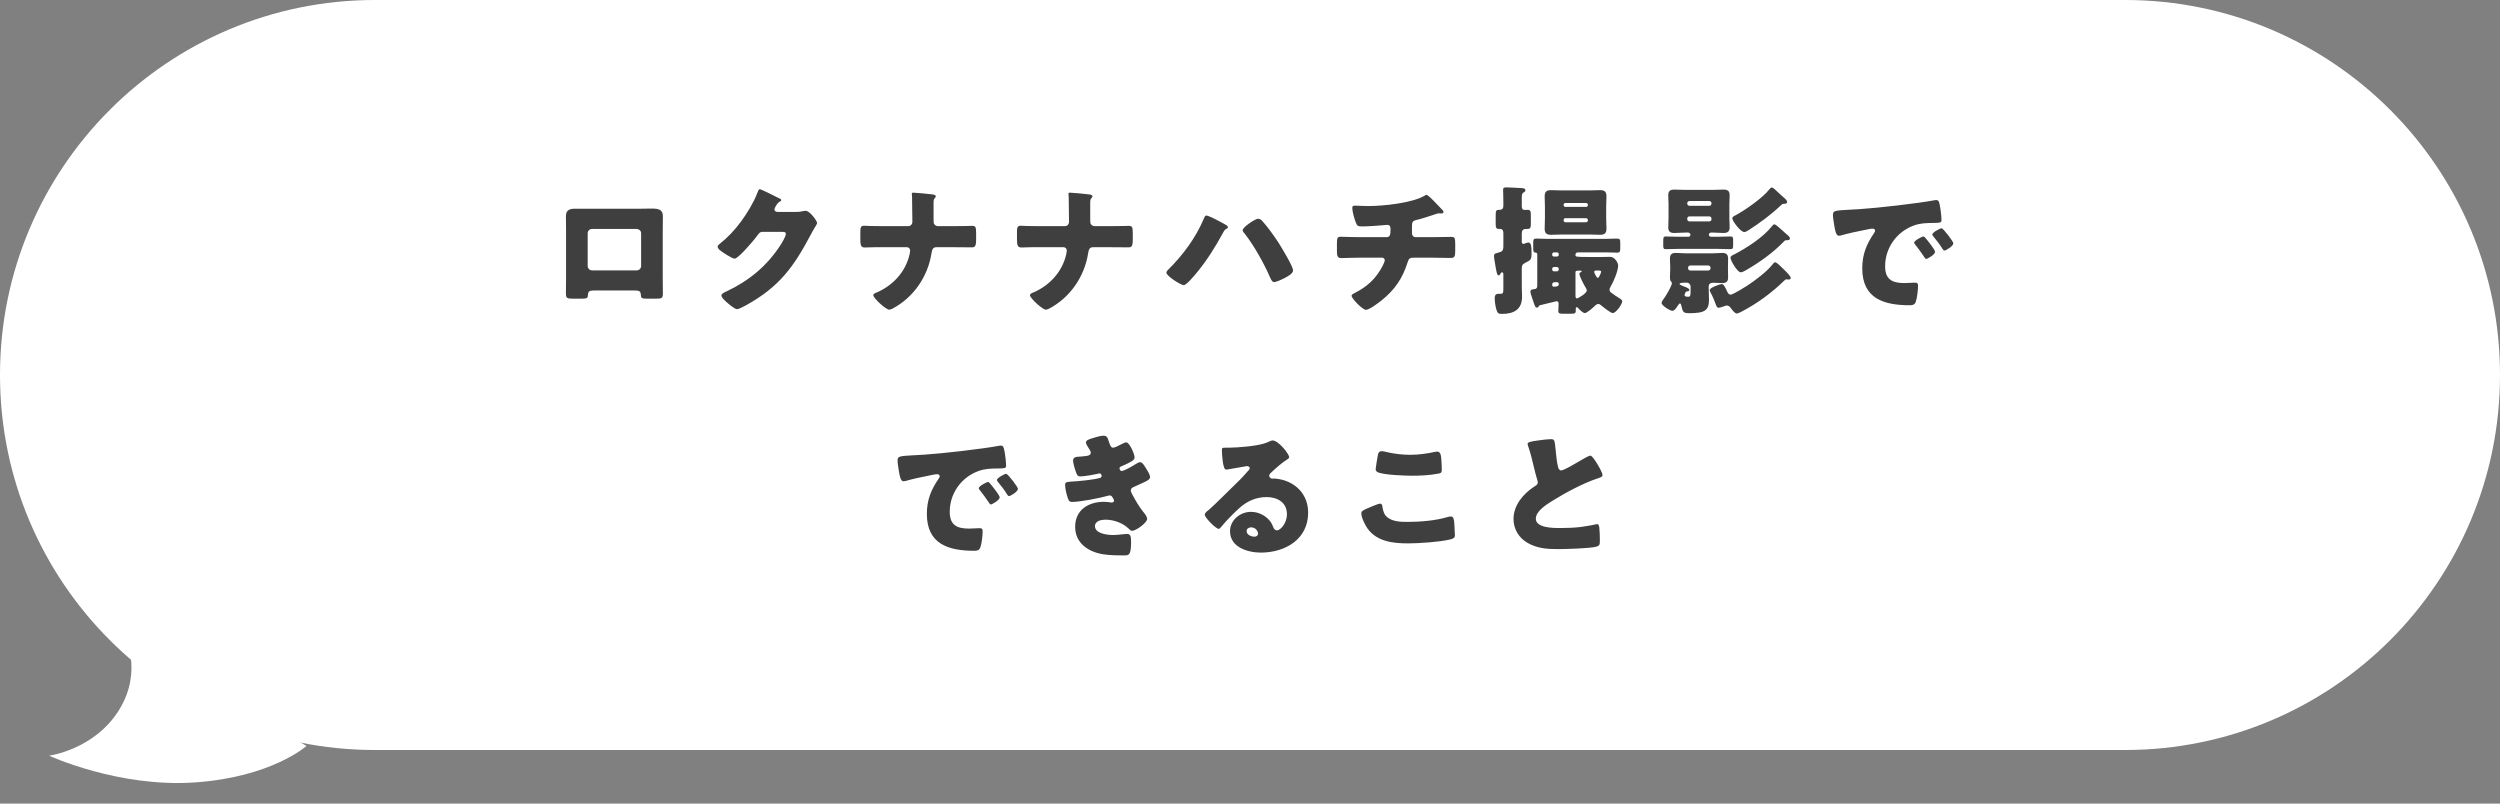 <svg width="560" height="180" viewBox="0 0 560 180" fill="none" xmlns="http://www.w3.org/2000/svg">
<rect x="0" y="0" width="560" height="180" fill="#808080" stroke="none"/>
<path d="M0 84C0 37.608 37.608 0 84 0H476C522.392 0 560 37.608 560 84C560 130.392 522.392 168 476 168H84C37.608 168 0 130.392 0 84Z" fill="white"/>
<path d="M128.797 46.75H143.704C144.516 46.75 145.235 46.719 145.86 46.719C147.579 46.719 148.485 46.938 148.485 48.469C148.485 49.531 148.454 50.562 148.454 51.594V62.156C148.454 63.281 148.485 64.406 148.485 65.562C148.485 66.812 148.36 66.906 146.797 66.906H144.86C143.672 66.906 143.579 66.719 143.547 66.031C143.485 65.156 143.172 65.062 141.891 65.062H133.36C132.079 65.062 131.766 65.156 131.704 66.031C131.641 66.75 131.579 66.906 130.235 66.906H128.454C126.891 66.906 126.766 66.781 126.766 65.562C126.766 64.438 126.797 63.281 126.797 62.156V51.594C126.797 50.562 126.766 49.531 126.766 48.469C126.766 47.094 127.516 46.75 128.797 46.75ZM142.641 51.281H132.61C132.079 51.281 131.641 51.719 131.641 52.25V59.594C131.641 60.125 132.079 60.562 132.61 60.562H142.641C143.172 60.562 143.61 60.125 143.61 59.594V52.25C143.61 51.688 143.172 51.344 142.641 51.281ZM174.065 47.469H178.378C178.94 47.469 179.315 47.438 180.128 47.25C180.253 47.219 180.347 47.219 180.472 47.219C181.409 47.219 183.034 49.5 183.034 49.938C183.034 50.156 182.628 50.781 182.472 51.031C182.159 51.531 181.878 52.062 181.597 52.594C177.722 59.906 174.503 64.281 167.128 68.375C166.659 68.625 165.503 69.25 165.097 69.25C164.534 69.25 163.19 68.062 162.69 67.625C162.315 67.281 161.597 66.625 161.597 66.188C161.597 65.844 162.034 65.625 162.44 65.406C162.534 65.375 162.628 65.312 162.722 65.281C167.753 62.906 171.753 59.625 174.784 54.969C175.128 54.438 176.034 52.969 176.034 52.375C176.034 51.969 175.597 51.938 175.222 51.938H170.753C170.222 51.938 169.972 52.312 169.69 52.688C169.065 53.562 167.722 55.125 166.94 55.938C166.534 56.375 165.065 57.938 164.565 57.938C163.94 57.938 161.69 56.406 161.159 55.969C160.972 55.781 160.753 55.531 160.753 55.25C160.753 55.031 160.909 54.875 161.065 54.75C163.034 53.188 164.565 51.562 166.034 49.562C167.315 47.812 168.878 45.281 169.628 43.25C169.784 42.844 169.94 42.375 170.19 42.375C170.472 42.375 173.722 44 174.253 44.281C174.628 44.438 175.003 44.594 175.003 44.844C175.003 45 174.847 45.062 174.722 45.125C173.972 45.531 173.472 46.688 173.472 46.906C173.472 47.25 173.753 47.406 174.065 47.469ZM197.777 50.656H203.433C203.996 50.656 204.371 50.219 204.371 49.688C204.371 48.031 204.308 46.375 204.308 44.75V44.406C204.308 43.844 204.246 43.625 204.246 43.406C204.246 43.219 204.371 43.156 204.558 43.156C205.058 43.156 208.058 43.438 208.746 43.531C208.996 43.562 209.621 43.625 209.621 43.969C209.621 44.125 209.527 44.219 209.433 44.344C209.152 44.625 209.121 44.812 209.121 45.5V47.844C209.121 48.875 209.121 49.844 209.152 49.969C209.277 50.375 209.683 50.656 210.089 50.656H213.339C214.402 50.656 215.464 50.656 216.527 50.625C216.933 50.625 217.371 50.594 217.777 50.594C218.496 50.594 218.652 50.812 218.652 52.219V53.594C218.652 55.188 218.402 55.406 217.652 55.406C216.214 55.406 214.777 55.375 213.339 55.375H209.714C208.964 55.375 208.777 55.938 208.652 56.75C207.839 61.938 204.652 66.625 199.933 69.125C199.714 69.219 199.371 69.375 199.214 69.375C198.433 69.375 195.621 66.781 195.621 66.125C195.621 65.781 196.152 65.594 196.496 65.469C200.089 63.875 202.871 60.844 203.746 56.969C203.777 56.719 203.871 56.375 203.871 56.125C203.871 55.719 203.589 55.375 203.152 55.375H196.214C195.683 55.375 195.183 55.375 194.652 55.406C194.371 55.438 193.964 55.438 193.683 55.438C192.777 55.438 192.714 54.781 192.714 53.438V52.188C192.714 51.031 192.746 50.562 193.558 50.562C194.027 50.562 194.527 50.625 194.996 50.625C195.933 50.656 196.839 50.656 197.777 50.656ZM232.866 50.656H238.522C239.085 50.656 239.46 50.219 239.46 49.688C239.46 48.031 239.397 46.375 239.397 44.75V44.406C239.397 43.844 239.335 43.625 239.335 43.406C239.335 43.219 239.46 43.156 239.647 43.156C240.147 43.156 243.147 43.438 243.835 43.531C244.085 43.562 244.71 43.625 244.71 43.969C244.71 44.125 244.616 44.219 244.522 44.344C244.241 44.625 244.21 44.812 244.21 45.5V47.844C244.21 48.875 244.21 49.844 244.241 49.969C244.366 50.375 244.772 50.656 245.178 50.656H248.428C249.491 50.656 250.553 50.656 251.616 50.625C252.022 50.625 252.46 50.594 252.866 50.594C253.585 50.594 253.741 50.812 253.741 52.219V53.594C253.741 55.188 253.491 55.406 252.741 55.406C251.303 55.406 249.866 55.375 248.428 55.375H244.803C244.053 55.375 243.866 55.938 243.741 56.75C242.928 61.938 239.741 66.625 235.022 69.125C234.803 69.219 234.46 69.375 234.303 69.375C233.522 69.375 230.71 66.781 230.71 66.125C230.71 65.781 231.241 65.594 231.585 65.469C235.178 63.875 237.96 60.844 238.835 56.969C238.866 56.719 238.96 56.375 238.96 56.125C238.96 55.719 238.678 55.375 238.241 55.375H231.303C230.772 55.375 230.272 55.375 229.741 55.406C229.46 55.438 229.053 55.438 228.772 55.438C227.866 55.438 227.803 54.781 227.803 53.438V52.188C227.803 51.031 227.835 50.562 228.647 50.562C229.116 50.562 229.616 50.625 230.085 50.625C231.022 50.656 231.928 50.656 232.866 50.656ZM270.208 48.281C270.614 48.281 272.146 49.031 272.583 49.281C272.958 49.469 274.677 50.375 274.927 50.594C274.989 50.688 275.052 50.781 275.052 50.906C275.052 51.062 274.896 51.156 274.771 51.219C274.333 51.469 274.208 51.656 273.989 52.094C272.177 55.406 270.396 58.281 267.989 61.188C267.521 61.75 265.771 63.875 265.146 63.875C264.552 63.875 261.271 61.844 261.271 61.062C261.271 60.875 261.427 60.688 261.552 60.531C264.927 57.219 267.833 53.312 269.677 48.938C269.802 48.625 269.927 48.281 270.208 48.281ZM281.802 49C282.177 49 282.489 49.219 282.739 49.5C283.802 50.594 285.552 53.062 286.396 54.375C287.021 55.375 289.646 59.656 289.646 60.562C289.646 61.281 288.521 61.875 287.646 62.344C287.146 62.594 285.896 63.188 285.364 63.188C284.958 63.188 284.708 62.594 284.458 62.062C283.177 59.062 280.771 54.781 278.739 52.25C278.552 52.062 278.364 51.844 278.364 51.562C278.364 50.875 281.177 49 281.802 49ZM304.503 53.125H310.597C311.409 53.125 311.472 52.438 311.472 51.469V51.219C311.472 50.906 311.409 50.375 310.753 50.375C310.628 50.375 310.159 50.406 309.972 50.438C308.753 50.562 306.284 50.719 305.066 50.719C304.128 50.719 303.972 50.562 303.691 49.812C303.378 49 302.909 47.406 302.909 46.562C302.909 46.156 303.128 46.062 303.534 46.062C304.003 46.062 305.347 46.156 306.409 46.156C309.753 46.156 316.472 45.5 319.253 43.75C319.347 43.688 319.441 43.656 319.534 43.656C319.847 43.656 320.816 44.656 321.128 44.969C321.441 45.281 323.003 46.906 323.222 47.156C323.284 47.281 323.347 47.375 323.347 47.5C323.347 47.719 323.128 47.812 322.941 47.812H322.659C322.566 47.781 322.472 47.781 322.409 47.781C322.097 47.781 321.722 47.906 321.378 48.031C320.222 48.406 318.409 49.031 317.253 49.281C316.503 49.438 316.284 49.75 316.284 50.5V52.25C316.284 52.75 316.597 53.125 317.097 53.125H320.659C322.284 53.125 323.941 53.062 325.066 53.062C325.816 53.062 325.972 53.25 325.972 54.625V56.188C325.972 57.5 325.784 57.781 324.941 57.781C323.503 57.781 322.097 57.719 320.659 57.719H316.847C315.816 57.719 315.597 57.812 315.284 58.812C314.159 62.406 312.378 64.969 309.441 67.312C308.816 67.812 306.722 69.406 305.972 69.406C305.191 69.406 302.753 66.844 302.753 66.25C302.753 65.969 303.097 65.812 303.472 65.625C306.284 64.188 308.222 62.406 309.691 59.594C309.816 59.344 310.191 58.562 310.191 58.312C310.191 58 309.941 57.719 309.597 57.719H304.503C302.909 57.719 301.191 57.812 300.441 57.812C299.628 57.812 299.472 57.312 299.472 56.375V54.656C299.472 53.312 299.566 53.031 300.316 53.031C300.847 53.031 303.034 53.125 304.503 53.125ZM357.096 60.938C357.096 61.094 357.628 62.25 357.909 62.25C358.19 62.25 358.659 61.062 358.659 60.844C358.659 60.594 358.284 60.594 357.721 60.594C357.378 60.594 357.096 60.594 357.096 60.938ZM352.909 61.125V66.094C352.909 66.5 352.909 66.844 353.284 66.844C353.409 66.844 355.44 65.75 355.44 65.062C355.44 64.844 355.346 64.719 355.253 64.531C354.909 64 353.784 61.906 353.784 61.344C353.784 61.125 353.94 61.031 354.096 60.969C354.19 60.938 354.284 60.875 354.284 60.781C354.284 60.625 354.128 60.625 354.034 60.625C352.94 60.625 352.909 60.656 352.909 61.125ZM348.815 63.219H348.19C347.909 63.219 347.69 63.438 347.69 63.719V63.781C347.69 64.031 347.784 64.219 348.034 64.219C349.065 64.219 349.159 63.906 349.159 63.75V63.562C349.159 63.375 349.034 63.219 348.815 63.219ZM348.753 59.812H348.096C347.878 59.812 347.69 60 347.69 60.219V60.375C347.69 60.594 347.878 60.781 348.096 60.781H348.753C348.971 60.781 349.159 60.594 349.159 60.375V60.219C349.159 59.969 348.971 59.844 348.753 59.812ZM348.753 56.531H348.096C347.878 56.531 347.69 56.719 347.69 56.938V57.094C347.69 57.312 347.878 57.469 348.096 57.469H348.753C348.971 57.469 349.159 57.312 349.159 57.094V56.938C349.159 56.688 348.971 56.531 348.753 56.531ZM359.909 56.531H353.409C353.065 56.562 352.909 56.781 352.909 57.031V57.125C352.909 57.5 352.909 57.562 355.659 57.562H359.003C359.565 57.562 360.096 57.531 360.659 57.531C361.815 57.531 362.471 59.031 362.471 59.438C362.471 60.688 361.44 63.094 360.784 64.188C360.659 64.438 360.534 64.656 360.534 64.906C360.534 65.312 360.846 65.531 361.128 65.719C361.69 66.125 362.221 66.5 362.815 66.844C363.065 67 363.378 67.188 363.378 67.5C363.378 68.125 362.003 70.125 361.253 70.125C360.784 70.125 359.065 68.75 358.659 68.406C358.44 68.219 358.284 68.094 358.003 68.094C357.659 68.094 357.346 68.406 357.096 68.656C356.784 68.969 355.44 70.125 355.034 70.125C354.534 70.125 353.846 69.375 353.503 69C353.409 68.906 353.346 68.812 353.221 68.812C353.034 68.812 352.971 68.969 352.971 69.125V69.594C352.971 70.219 352.721 70.281 351.753 70.281H350.159C349.346 70.281 349.065 70.219 349.065 69.656C349.065 69.094 349.128 68.562 349.128 68.031C349.128 67.75 349.003 67.469 348.69 67.469C348.659 67.469 345.44 68.25 345.065 68.344C344.784 68.406 344.784 68.438 344.628 68.688C344.534 68.812 344.44 68.906 344.284 68.906C343.94 68.906 343.846 68.656 343.534 67.75C343.44 67.438 343.315 67.062 343.159 66.625C343.034 66.281 342.815 65.688 342.815 65.344C342.815 64.875 343.221 64.812 343.596 64.781C344.096 64.75 344.346 64.562 344.346 64.031V57C344.346 56.812 344.346 56.625 344.003 56.594C343.44 56.531 343.44 56.312 343.44 55.25V54.5C343.44 53.656 343.503 53.438 344.128 53.438C344.878 53.438 345.659 53.5 346.44 53.5H359.909C360.69 53.5 361.44 53.438 362.221 53.438C362.878 53.438 362.94 53.688 362.94 54.469V55.094C362.94 56.344 362.94 56.594 362.19 56.594C361.44 56.594 360.69 56.531 359.909 56.531ZM355.69 49.375V49.281C355.659 49.062 355.503 48.875 355.284 48.875H350.628C350.409 48.875 350.253 49.062 350.253 49.281V49.375C350.253 49.594 350.409 49.781 350.628 49.781H355.284C355.503 49.781 355.69 49.594 355.69 49.375ZM355.69 45.938V45.875C355.69 45.656 355.503 45.469 355.284 45.469H350.628C350.409 45.469 350.253 45.656 350.253 45.875V45.938C350.253 46.156 350.409 46.344 350.628 46.344H355.284C355.503 46.344 355.659 46.188 355.69 45.938ZM349.909 42.656H355.94C356.753 42.656 357.565 42.594 358.378 42.594C359.284 42.594 359.846 42.812 359.846 43.969C359.846 44.75 359.784 45.562 359.784 46.344V48.844C359.784 49.625 359.846 50.438 359.846 51.219C359.846 52.25 359.409 52.594 358.409 52.594C357.596 52.594 356.753 52.531 355.94 52.531H349.909C349.096 52.531 348.284 52.594 347.471 52.594C346.565 52.594 346.003 52.375 346.003 51.219C346.003 50.438 346.065 49.625 346.065 48.844V46.344C346.065 45.562 346.003 44.75 346.003 43.969C346.003 42.938 346.44 42.594 347.409 42.594C348.253 42.594 349.065 42.656 349.909 42.656ZM340.878 60.25V64.219C340.878 64.969 340.94 65.719 340.94 66.469C340.94 69.344 339.065 70.312 336.471 70.312C335.69 70.312 335.503 70.219 335.253 69.531C335.003 68.812 334.815 67.594 334.815 66.844C334.815 66.219 334.971 65.812 335.659 65.812H336.065C336.753 65.812 336.753 65.625 336.753 64.188V61.531C336.753 61.344 336.753 61 336.471 61C336.253 61 336.159 61.219 336.065 61.375C335.971 61.531 335.878 61.688 335.659 61.688C335.315 61.688 335.159 60.625 334.94 59.344L334.753 58.25C334.69 57.844 334.659 57.625 334.659 57.312C334.659 56.844 334.909 56.781 335.409 56.656C336.534 56.375 336.753 56.188 336.753 55.094V52.438C336.753 51.906 336.753 51.281 336.003 51.281H335.721C335.096 51.281 335.034 50.875 335.034 50.094V48.281C335.034 47.219 335.096 47 335.878 47C336.753 47 336.753 46.406 336.753 45.875V45.438C336.753 44.125 336.69 42.562 336.69 42.531C336.69 42.031 336.971 41.969 337.409 41.969C338.159 41.969 339.846 42.094 340.721 42.125C341.034 42.125 341.69 42.156 341.69 42.625C341.69 42.906 341.44 43.031 341.221 43.156C340.909 43.344 340.878 43.656 340.878 44.5V46.062C340.878 46.5 340.878 47.031 341.565 47.031C341.721 47.031 341.94 47 342.128 47C342.846 47 342.909 47.312 342.909 48.312V50.094C342.909 50.906 342.846 51.281 342.19 51.281H341.846C341.128 51.281 340.878 51.656 340.878 52.312V53.906C340.878 54.406 340.878 54.625 341.284 54.625C341.409 54.625 341.534 54.562 341.69 54.5C341.878 54.438 342.159 54.312 342.346 54.312C343.065 54.312 343.065 55.594 343.065 56.719C343.065 58.219 342.846 58.281 341.596 58.906C340.94 59.25 340.878 59.531 340.878 60.25ZM399.534 51.875C399.815 52.156 400.065 52.375 400.19 52.469C400.471 52.688 400.94 53.031 400.94 53.406C400.94 53.812 400.471 53.812 400.19 53.812C399.846 53.812 399.815 53.844 399.44 54.25C397.065 56.688 394.065 58.812 391.096 60.531C390.815 60.688 390.253 61 389.909 61C389.19 61 387.628 58.375 387.628 57.719C387.628 57.375 388.003 57.219 388.44 57C391.128 55.625 394.971 53.156 396.878 50.719C397.096 50.438 397.253 50.25 397.471 50.25C397.753 50.25 398.815 51.219 399.534 51.875ZM396.846 42C397.003 42 397.346 42.188 397.659 42.5C398.44 43.25 398.94 43.688 399.221 43.938C399.94 44.562 400.315 44.875 400.315 45.25C400.315 45.625 399.846 45.656 399.565 45.656C399.284 45.656 399.253 45.688 398.94 45.969C396.753 48.062 394.253 49.906 391.721 51.531C391.284 51.812 391.034 51.969 390.69 51.969C389.878 51.969 388.034 49.5 388.034 48.906C388.034 48.594 388.346 48.438 388.596 48.312C390.721 47.219 394.846 44.344 396.315 42.438C396.44 42.281 396.659 42 396.846 42ZM389.065 70.219C388.565 70.219 388.065 69.5 387.628 68.906C387.44 68.656 387.159 68.438 386.815 68.438C386.565 68.438 386.253 68.562 386.034 68.656C385.784 68.75 385.221 68.938 384.94 68.938C384.628 68.938 384.503 68.625 384.315 68.125C384.096 67.5 383.659 66.438 383.221 65.625C383.065 65.344 382.971 65.156 382.971 64.969C382.971 64.438 385.315 63.625 385.659 63.625C386.096 63.625 386.378 64.219 386.94 65.406C387.096 65.719 387.284 66 387.659 66C388.19 66 390.815 64.344 391.409 63.969C393.19 62.781 395.721 60.906 397.003 59.281C397.221 59 397.409 58.75 397.628 58.75C398.003 58.75 398.971 59.75 399.346 60.125C400.253 61 401.128 61.875 401.128 62.25C401.128 62.438 400.971 62.625 400.659 62.625C400.596 62.625 400.503 62.625 400.378 62.594C400.284 62.562 400.221 62.562 400.159 62.562C399.971 62.562 399.753 62.781 399.659 62.875C396.815 65.625 393.596 68 390.096 69.812C389.846 69.938 389.315 70.219 389.065 70.219ZM383.378 49.094V48.969C383.346 48.656 383.159 48.469 382.878 48.469H378.44C378.159 48.469 377.94 48.688 377.94 48.969V49.094C377.94 49.375 378.159 49.594 378.44 49.594H382.878C383.159 49.594 383.378 49.375 383.378 49.094ZM383.378 45.594V45.531C383.378 45.25 383.159 45.031 382.878 45.031H378.44C378.159 45.031 377.94 45.25 377.94 45.531V45.594C377.94 45.875 378.159 46.094 378.44 46.094H382.878C383.159 46.094 383.346 45.906 383.378 45.594ZM383.284 53.031H384.878C385.784 53.031 386.721 52.969 387.628 52.969C388.159 52.969 388.221 53.156 388.221 53.781V54.969C388.221 55.625 388.159 55.812 387.596 55.812C386.69 55.812 385.784 55.75 384.878 55.75H375.909C375.003 55.75 374.096 55.812 373.19 55.812C372.628 55.812 372.565 55.625 372.565 54.969V54.25C372.565 53.219 372.565 52.969 373.159 52.969C374.065 52.969 375.003 53.031 375.909 53.031H378.159C378.409 53.031 378.659 52.906 378.659 52.594C378.659 52.281 378.409 52.094 378.128 52.094H377.503C376.69 52.094 375.878 52.188 375.065 52.188C374.159 52.188 373.69 51.906 373.69 50.906C373.69 50.25 373.753 49.562 373.753 48.875V45.781C373.753 45.062 373.69 44.375 373.69 43.719C373.69 42.781 374.128 42.469 375.034 42.469C375.878 42.469 376.69 42.531 377.503 42.531H383.628C384.44 42.531 385.253 42.469 386.065 42.469C386.971 42.469 387.44 42.75 387.44 43.719C387.44 44.375 387.378 45.062 387.378 45.781V48.875C387.378 49.562 387.44 50.25 387.44 50.906C387.44 51.875 386.971 52.188 386.065 52.188C385.253 52.188 384.44 52.094 383.628 52.094H383.284C383.034 52.094 382.784 52.281 382.784 52.562C382.784 52.688 382.878 53.031 383.284 53.031ZM378.128 59.969V60.094C378.128 60.375 378.346 60.594 378.628 60.594H382.659C382.909 60.594 383.159 60.375 383.159 60.094V59.969C383.159 59.688 382.909 59.469 382.659 59.469H378.628C378.346 59.469 378.159 59.656 378.128 59.969ZM378.69 64.656V64.188C378.69 63.719 378.315 63.312 377.815 63.312C376.94 63.312 376.221 63.344 376.221 63.594C376.221 63.781 376.846 64.031 377.19 64.156C377.909 64.406 378.409 64.656 378.409 64.938C378.409 65.219 378.128 65.25 377.846 65.281C377.471 65.312 377.346 66.031 377.346 66.094C377.346 66.438 377.753 66.469 378.159 66.469C378.69 66.469 378.69 66.25 378.69 64.656ZM374.128 60.25V59.812C374.128 59.188 374.065 58.531 374.065 57.938C374.065 57 374.471 56.656 375.346 56.656C376.128 56.656 376.909 56.75 377.69 56.75H383.471C384.253 56.75 385.034 56.656 385.784 56.656C386.69 56.656 387.096 57 387.096 57.938C387.096 58.531 387.065 59.188 387.065 59.812V60.25C387.065 60.906 387.096 61.531 387.096 62.156C387.096 63.062 386.69 63.406 385.784 63.406C385.128 63.406 384.471 63.344 383.815 63.344C383.253 63.344 382.753 63.5 382.753 64.156V64.688C382.753 65.5 382.815 66.344 382.815 67.156C382.815 69.531 381.846 70.156 378.409 70.156C377.065 70.156 376.94 69.875 376.659 68.625C376.628 68.469 376.534 67.969 376.315 67.969C376.159 67.969 376.003 68.188 375.846 68.438C375.378 69.156 375.034 69.625 374.596 69.625C374.128 69.625 372.19 68.469 372.19 67.844C372.19 67.562 372.565 67.062 372.846 66.688C373.253 66.125 374.503 64 374.503 63.438C374.503 63.25 374.44 63.188 374.315 63.062C374.096 62.812 374.065 62.469 374.065 62.156C374.065 61.531 374.128 60.906 374.128 60.25ZM430.863 52.969C431.019 52.969 431.206 53.188 431.331 53.344C431.738 53.812 433.456 55.938 433.456 56.406C433.456 57.031 431.769 58 431.456 58C431.3 58 431.238 57.906 430.831 57.281C430.238 56.375 429.613 55.562 428.925 54.688C428.8 54.531 428.769 54.438 428.769 54.344C428.769 53.906 430.519 52.969 430.863 52.969ZM434.925 51.125C435.269 51.125 437.55 54.094 437.55 54.5C437.55 55.125 435.894 56.125 435.55 56.125C435.331 56.125 435.175 55.844 435.081 55.688C434.488 54.719 433.8 53.844 433.081 52.969C432.988 52.844 432.831 52.656 432.831 52.5C432.831 52.094 434.55 51.125 434.925 51.125ZM410.863 50.438C410.706 49.375 410.581 48.781 410.581 48.156C410.581 47.188 410.925 47.156 414.363 46.969C414.988 46.938 415.706 46.906 416.581 46.844C420.519 46.594 429.581 45.562 433.394 44.844C433.519 44.812 433.613 44.812 433.706 44.812C434.269 44.812 434.363 45.25 434.488 45.844C434.675 46.656 434.894 48.5 434.894 49.312C434.894 49.906 434.55 49.906 433.206 49.938C431.55 49.969 430.331 49.938 428.738 50.5C424.894 51.875 422.269 55.5 422.269 59.625C422.269 62.594 423.831 63.406 426.581 63.406C427.363 63.406 428.394 63.312 428.831 63.312C429.425 63.312 429.644 63.406 429.644 64C429.644 64.906 429.425 66.844 429.113 67.656C428.863 68.281 428.425 68.375 427.769 68.375C421.988 68.375 417.144 66.875 417.144 60.125C417.144 57 418.081 54.688 419.831 52.156C419.925 52 420.019 51.875 420.019 51.688C420.019 51.406 419.8 51.219 419.456 51.219C419.05 51.219 418.206 51.406 417.769 51.5C416.113 51.812 413.956 52.281 412.331 52.75C412.206 52.781 412.019 52.812 411.894 52.812C411.238 52.812 411.019 51.406 410.863 50.438ZM221.335 107.969C221.491 107.969 221.679 108.187 221.804 108.344C222.21 108.812 223.929 110.937 223.929 111.406C223.929 112.031 222.241 113 221.929 113C221.772 113 221.71 112.906 221.304 112.281C220.71 111.375 220.085 110.562 219.397 109.687C219.272 109.531 219.241 109.437 219.241 109.344C219.241 108.906 220.991 107.969 221.335 107.969ZM225.397 106.125C225.741 106.125 228.022 109.094 228.022 109.5C228.022 110.125 226.366 111.125 226.022 111.125C225.804 111.125 225.647 110.844 225.554 110.687C224.96 109.719 224.272 108.844 223.554 107.969C223.46 107.844 223.304 107.656 223.304 107.5C223.304 107.094 225.022 106.125 225.397 106.125ZM201.335 105.437C201.179 104.375 201.054 103.781 201.054 103.156C201.054 102.187 201.397 102.156 204.835 101.969C205.46 101.937 206.179 101.906 207.054 101.844C210.991 101.594 220.054 100.562 223.866 99.844C223.991 99.812 224.085 99.812 224.179 99.812C224.741 99.812 224.835 100.25 224.96 100.844C225.147 101.656 225.366 103.5 225.366 104.312C225.366 104.906 225.022 104.906 223.679 104.937C222.022 104.969 220.804 104.937 219.21 105.5C215.366 106.875 212.741 110.5 212.741 114.625C212.741 117.594 214.304 118.406 217.054 118.406C217.835 118.406 218.866 118.312 219.304 118.312C219.897 118.312 220.116 118.406 220.116 119C220.116 119.906 219.897 121.844 219.585 122.656C219.335 123.281 218.897 123.375 218.241 123.375C212.46 123.375 207.616 121.875 207.616 115.125C207.616 112 208.554 109.687 210.304 107.156C210.397 107 210.491 106.875 210.491 106.687C210.491 106.406 210.272 106.219 209.929 106.219C209.522 106.219 208.679 106.406 208.241 106.5C206.585 106.812 204.429 107.281 202.804 107.75C202.679 107.781 202.491 107.812 202.366 107.812C201.71 107.812 201.491 106.406 201.335 105.437ZM247.178 97.594C247.99 97.594 248.115 98.062 248.428 99.062C248.771 100.125 248.99 100.281 249.396 100.281C249.678 100.281 250.553 99.844 251.146 99.531C251.646 99.25 252.021 99.094 252.303 99.094C252.99 99.094 254.146 101.687 254.146 102.437C254.146 102.937 253.74 103.187 253.365 103.406C252.74 103.781 252.084 104.062 251.428 104.344C251.178 104.437 250.771 104.594 250.771 104.875C250.771 105.062 250.896 105.5 251.24 105.5C251.865 105.5 253.834 104.312 254.428 103.937C254.646 103.781 255.115 103.531 255.396 103.531C255.865 103.531 256.24 104.156 256.553 104.656C257.084 105.5 257.615 106.344 257.615 106.875C257.615 107.375 257.021 107.687 255.928 108.187C255.271 108.5 254.584 108.812 253.928 109.094C253.553 109.25 253.303 109.469 253.303 109.875C253.303 110.125 253.428 110.375 253.678 110.844C254.396 112.187 255.146 113.469 256.084 114.656C256.428 115.062 256.959 115.687 256.959 116.25C256.959 117.094 254.428 118.906 253.615 118.906C253.334 118.906 253.146 118.75 252.74 118.344C251.521 117.187 249.553 116.406 247.615 116.406C246.709 116.406 245.271 116.687 245.271 117.844C245.271 119.562 248.115 119.844 249.365 119.844C249.74 119.844 250.74 119.781 251.428 119.687C251.771 119.656 252.303 119.594 252.459 119.594C253.209 119.594 253.365 120.094 253.365 121.406C253.365 124.375 252.834 124.406 251.896 124.406C250.24 124.406 248.521 124.406 246.896 124.125C243.646 123.531 240.834 121.594 240.834 118C240.834 114.219 243.803 112.406 247.271 112.406C247.834 112.406 248.396 112.469 248.959 112.562H249.084C249.271 112.562 249.553 112.406 249.553 112.125C249.553 111.969 249.334 111.594 249.209 111.406C249.053 111.156 248.865 110.969 248.553 110.969C248.49 110.969 248.365 111 248.24 111.031C246.459 111.562 241.928 112.437 240.115 112.437C239.553 112.437 239.365 112.094 239.178 111.531C238.896 110.719 238.584 109.437 238.584 108.594C238.584 108.156 238.709 107.937 239.99 107.875C241.428 107.812 245.021 107.469 246.365 107.062C246.615 107 246.771 106.844 246.771 106.594C246.771 106.344 246.553 106.031 246.303 106.031C246.24 106.031 246.021 106.094 245.896 106.125C244.959 106.344 242.865 106.719 241.959 106.719C241.428 106.719 241.271 106.406 241.084 105.937C240.834 105.312 240.365 103.781 240.365 103.156C240.365 102.687 240.646 102.344 241.49 102.312C241.959 102.281 242.803 102.219 243.428 102.125C243.99 102.031 244.334 101.844 244.334 101.375C244.334 101.125 244.053 100.687 243.896 100.437C243.709 100.156 243.24 99.438 243.24 99.094C243.24 98.594 244.209 98.312 244.615 98.188C245.303 97.969 246.49 97.594 247.178 97.594ZM285.056 98.656C286.399 98.656 288.774 101.719 288.774 102.406C288.774 102.594 288.587 102.75 288.431 102.844C287.118 103.656 285.712 104.937 284.587 106C284.431 106.156 284.306 106.344 284.306 106.562C284.306 106.938 284.649 107.219 285.024 107.219C285.118 107.219 285.243 107.187 285.368 107.187C285.837 107.187 286.931 107.375 287.556 107.562C290.931 108.594 293.024 111.312 293.024 114.844C293.024 120.812 287.868 123.781 282.431 123.781C279.493 123.781 275.524 122.594 275.524 119C275.524 116.5 277.806 114.656 280.212 114.656C281.837 114.656 283.399 115.406 284.431 116.656C284.899 117.25 284.993 117.562 285.274 118.219C285.399 118.531 285.681 118.812 286.024 118.812C286.774 118.812 288.274 117.25 288.274 115.188C288.274 112.531 286.118 111.344 283.712 111.344C281.431 111.344 279.399 112.219 277.681 113.75C276.556 114.75 274.774 116.531 273.837 117.687C273.399 118.25 273.149 118.469 273.024 118.469C272.306 118.469 269.868 115.906 269.868 115.312C269.868 114.937 270.181 114.656 270.837 114.156C271.618 113.531 276.806 108.375 277.899 107.312C278.493 106.719 278.962 106.156 279.493 105.562C279.712 105.344 279.931 105.156 279.931 104.844C279.931 104.469 279.431 104.406 279.306 104.406C279.212 104.406 275.806 105.031 274.993 105.156C274.868 105.187 274.743 105.187 274.618 105.187C273.899 105.187 273.712 101.656 273.712 101.062V100.75C273.712 100.281 273.806 100.281 274.712 100.281H275.431C277.462 100.25 281.931 99.906 283.712 99.156C284.493 98.812 284.837 98.656 285.056 98.656ZM281.806 119.531C281.806 119.094 281.337 118.125 280.243 118.125C279.743 118.125 279.243 118.406 279.243 118.969C279.243 119.812 280.306 120.219 281.024 120.219C281.431 120.219 281.806 119.937 281.806 119.531ZM308.15 105.031C308.15 104.719 308.525 102.594 308.65 101.906C308.713 101.531 308.869 101.062 309.525 101.062C309.869 101.062 310.338 101.187 310.681 101.281C312.338 101.656 314.088 101.875 315.838 101.875C317.713 101.875 319.588 101.625 321.431 101.219C321.588 101.187 321.775 101.156 321.931 101.156C322.65 101.156 322.806 101.937 322.869 103.031C322.9 103.562 322.963 104.687 322.963 105.219C322.963 105.937 322.744 106 321.994 106.125C320.119 106.469 318.213 106.562 316.338 106.562C314.869 106.562 309.525 106.406 308.463 105.687C308.244 105.531 308.15 105.312 308.15 105.031ZM304.931 114.969C304.931 114.531 305.369 114.281 306.15 113.937C306.619 113.719 308.744 112.812 309.119 112.812C309.525 112.812 309.619 113.125 309.681 113.594C309.775 114.25 309.994 115.125 310.494 115.625C311.681 116.844 313.65 116.906 315.275 116.906C318.088 116.906 321.588 116.625 324.275 115.812C324.494 115.75 324.775 115.687 324.994 115.687C325.588 115.687 325.713 116.344 325.775 117.375C325.806 117.906 325.9 119.5 325.9 119.906C325.9 120.469 325.556 120.656 324.806 120.844C322.494 121.406 317.806 121.719 315.4 121.719C312.056 121.719 308.431 121.312 306.338 118.406C305.775 117.625 304.931 115.906 304.931 114.969ZM342.181 99.469C342.181 99.094 342.556 98.906 344.806 98.625C346.025 98.469 346.744 98.375 347.338 98.375C348.181 98.375 348.244 98.438 348.463 100.781C348.65 102.781 348.775 103.719 348.994 104.562C349.088 104.937 349.244 105.375 349.713 105.375C350.306 105.375 353.088 103.719 353.775 103.312C354.244 103.031 355.838 102.062 356.244 102.062C356.588 102.062 357.244 103.031 357.681 103.75C358.025 104.312 358.963 105.844 358.963 106.437C358.963 106.781 358.619 106.906 357.963 107.125C357.838 107.187 357.681 107.219 357.525 107.281C354.681 108.25 350.713 110.312 347.681 112.219C346.181 113.156 344.025 114.562 344.025 116.187C344.025 118.281 347.994 118.281 349.431 118.281C351.025 118.281 352.681 118.219 354.181 118.031C354.838 117.937 356.994 117.594 357.494 117.437C357.588 117.437 357.713 117.406 357.806 117.406C358.119 117.406 358.213 117.937 358.244 118.187C358.338 119.094 358.369 120.125 358.369 121.031C358.369 121.969 358.338 122.25 357.525 122.469C356.088 122.844 350.681 123 348.963 123C346.494 123 344.338 122.844 342.15 121.594C340.213 120.469 339.025 118.5 339.025 116.25C339.025 113.156 341.244 110.562 343.713 108.969C344.181 108.687 344.463 108.531 344.463 108C344.463 107.781 344.369 107.531 344.275 107.25C344.025 106.406 343.806 105.531 343.588 104.625C343.244 103.094 342.806 101.375 342.275 99.844C342.244 99.75 342.181 99.562 342.181 99.469Z" fill="#3F3F3F"/>
<path d="M11.004 169.273C11.004 169.273 21.222 167.917 26.714 158.968C32.206 150.019 27.741 141.999 27.741 141.999L68.652 167.105C68.652 167.105 60.864 174.059 43.702 175.259C26.539 176.46 11.004 169.273 11.004 169.273Z" fill="white"/>
</svg>
